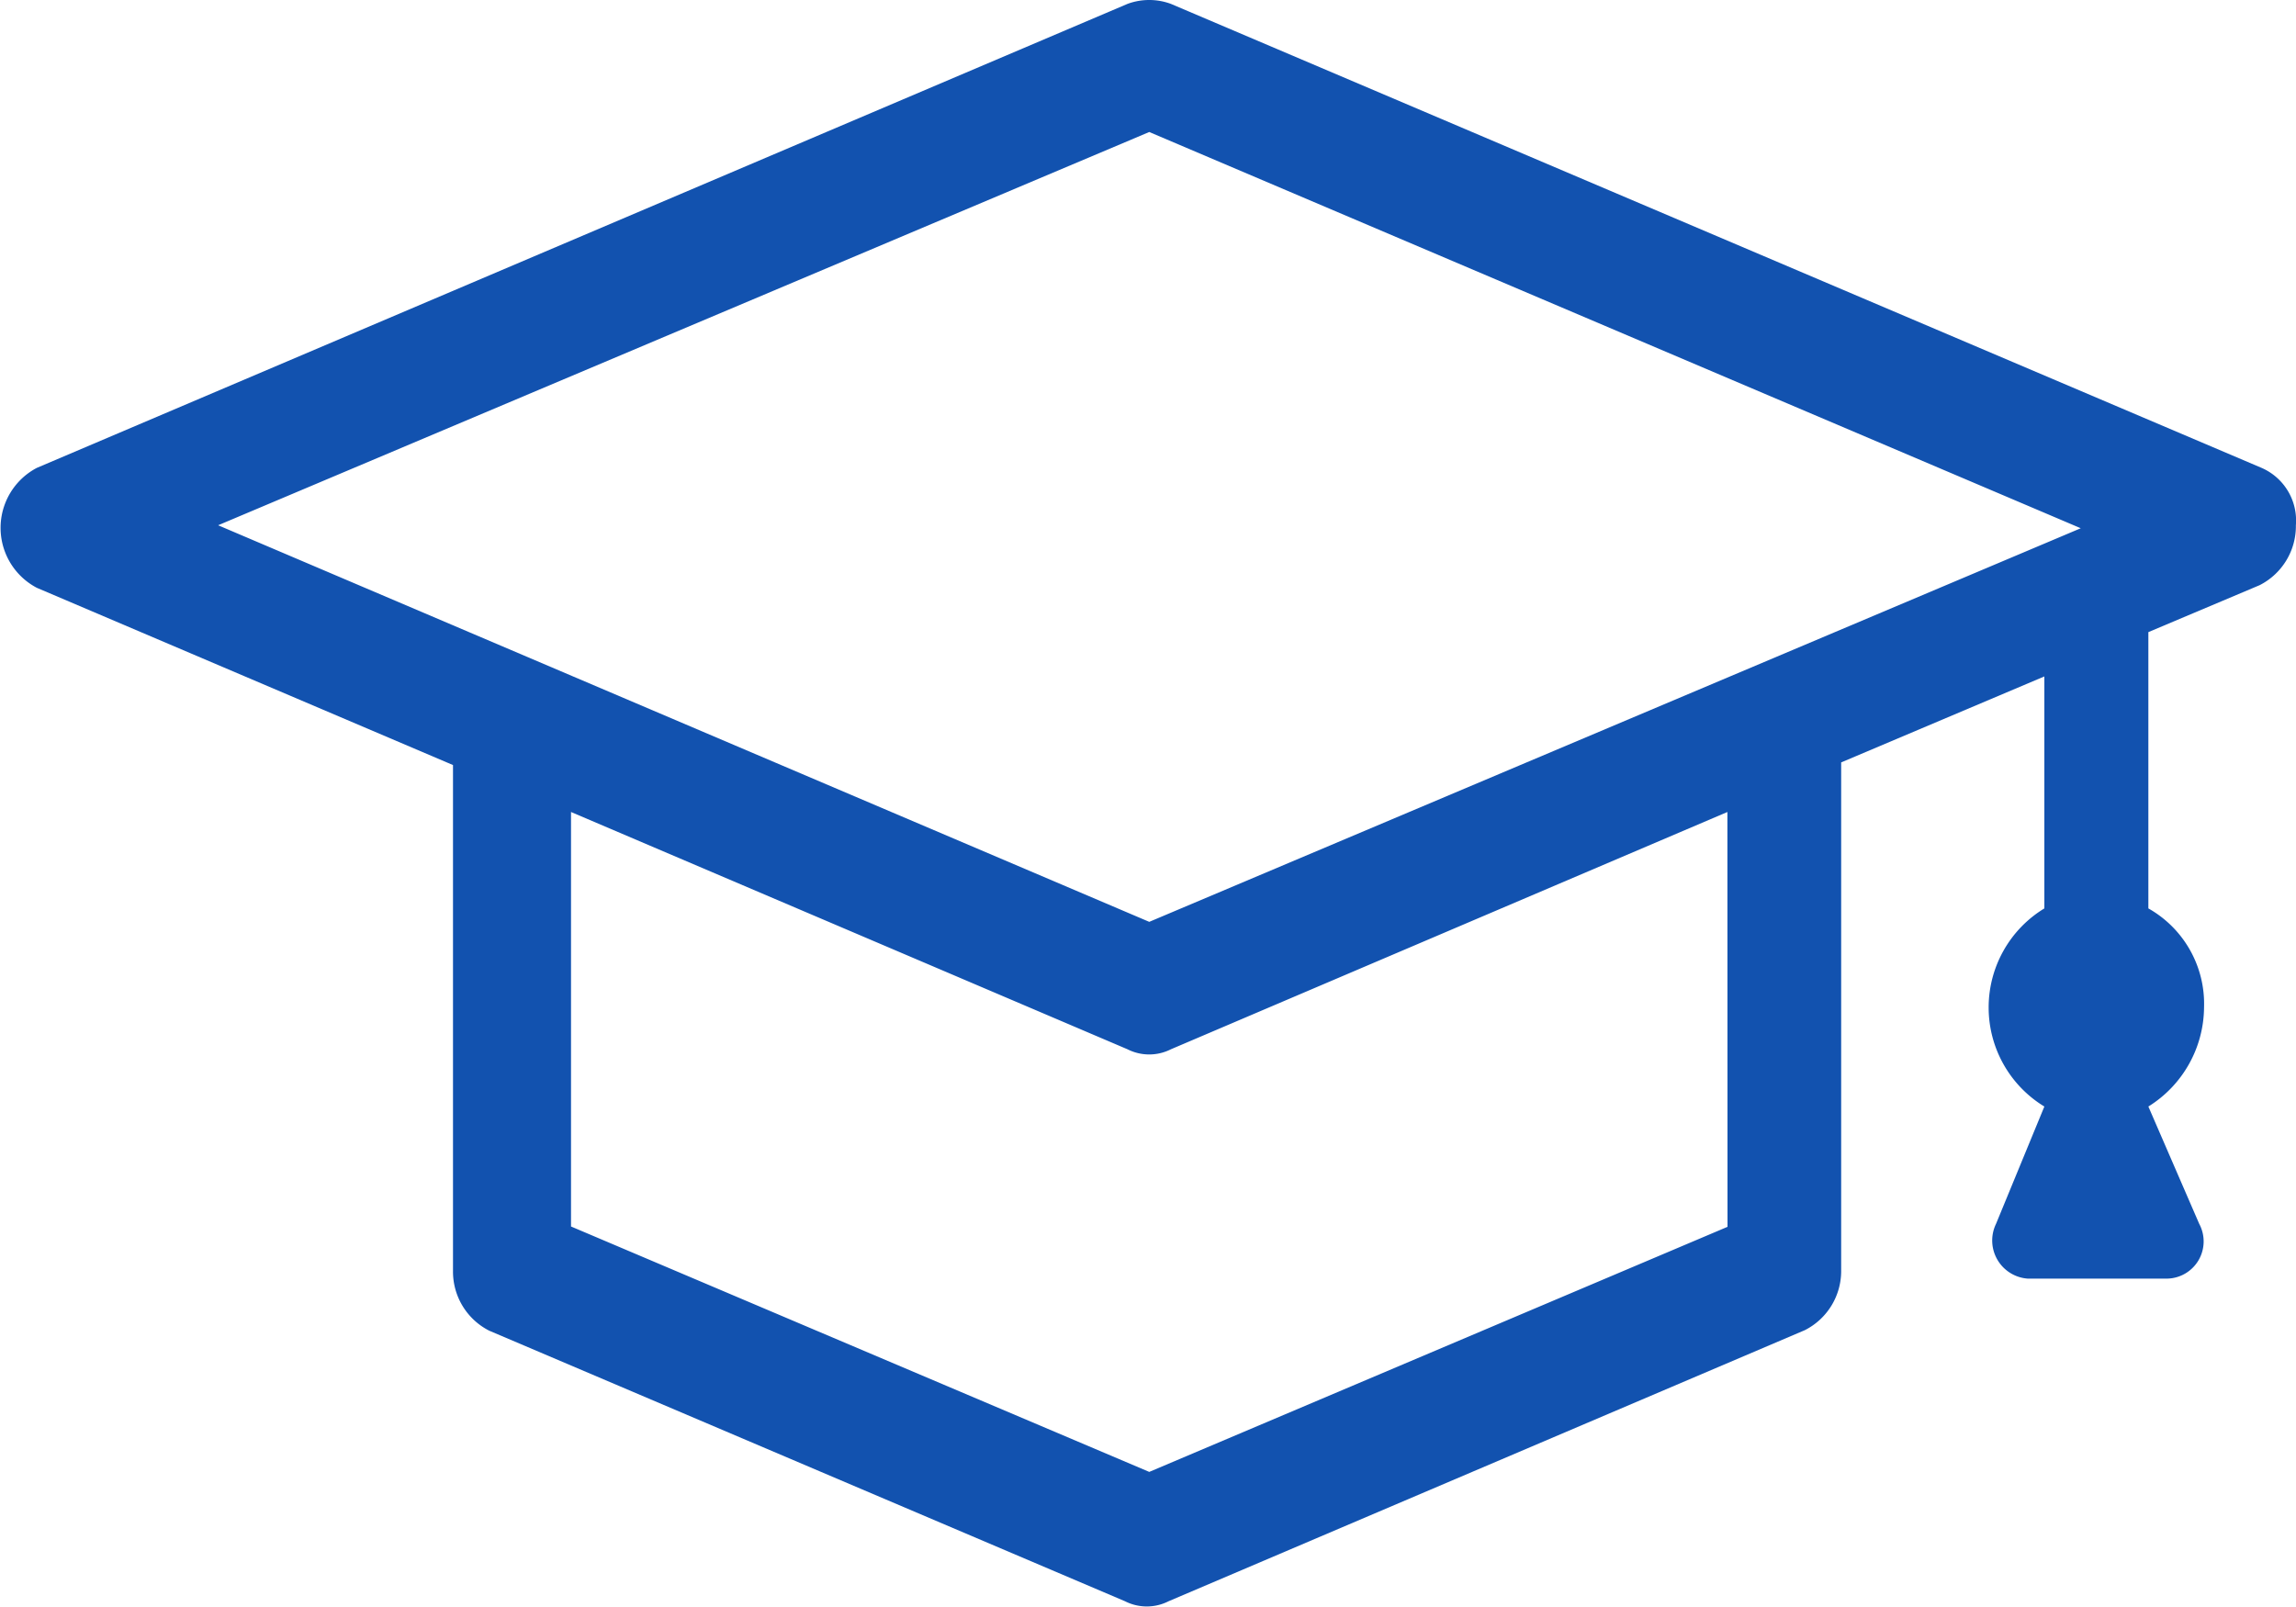 <svg xmlns="http://www.w3.org/2000/svg" width="20" height="14" viewBox="0 0 20 14">
  <g id="noun_student_3884149" transform="translate(-2.5 -19.25)">
    <path id="Path_4025" data-name="Path 4025" d="M22.2,23.326l-9.5-4.042a.545.545,0,0,0-.379,0l-9.5,4.042a.59.59,0,0,0,0,1.045l3.625,1.544v4.406a.577.577,0,0,0,.316.522L12.3,33.2a.419.419,0,0,0,.379,0l5.543-2.362a.577.577,0,0,0,.316-.522V25.892l1.77-.749v2.021a1.01,1.01,0,0,0,0,1.726l-.421,1.022a.333.333,0,0,0,.274.477h1.222a.324.324,0,0,0,.274-.477l-.443-1.022a1.026,1.026,0,0,0,.485-.863.954.954,0,0,0-.485-.863V24.757l.969-.409a.577.577,0,0,0,.316-.522A.5.5,0,0,0,22.2,23.326ZM12.511,20.4l8.114,3.452-8.114,3.429L4.4,23.826Zm5.037,9.538-5.037,2.135L7.474,29.935V26.324l4.847,2.067a.419.419,0,0,0,.379,0l4.847-2.067Z" transform="translate(0 0)" fill="#1252af"/>
  </g>
</svg>
